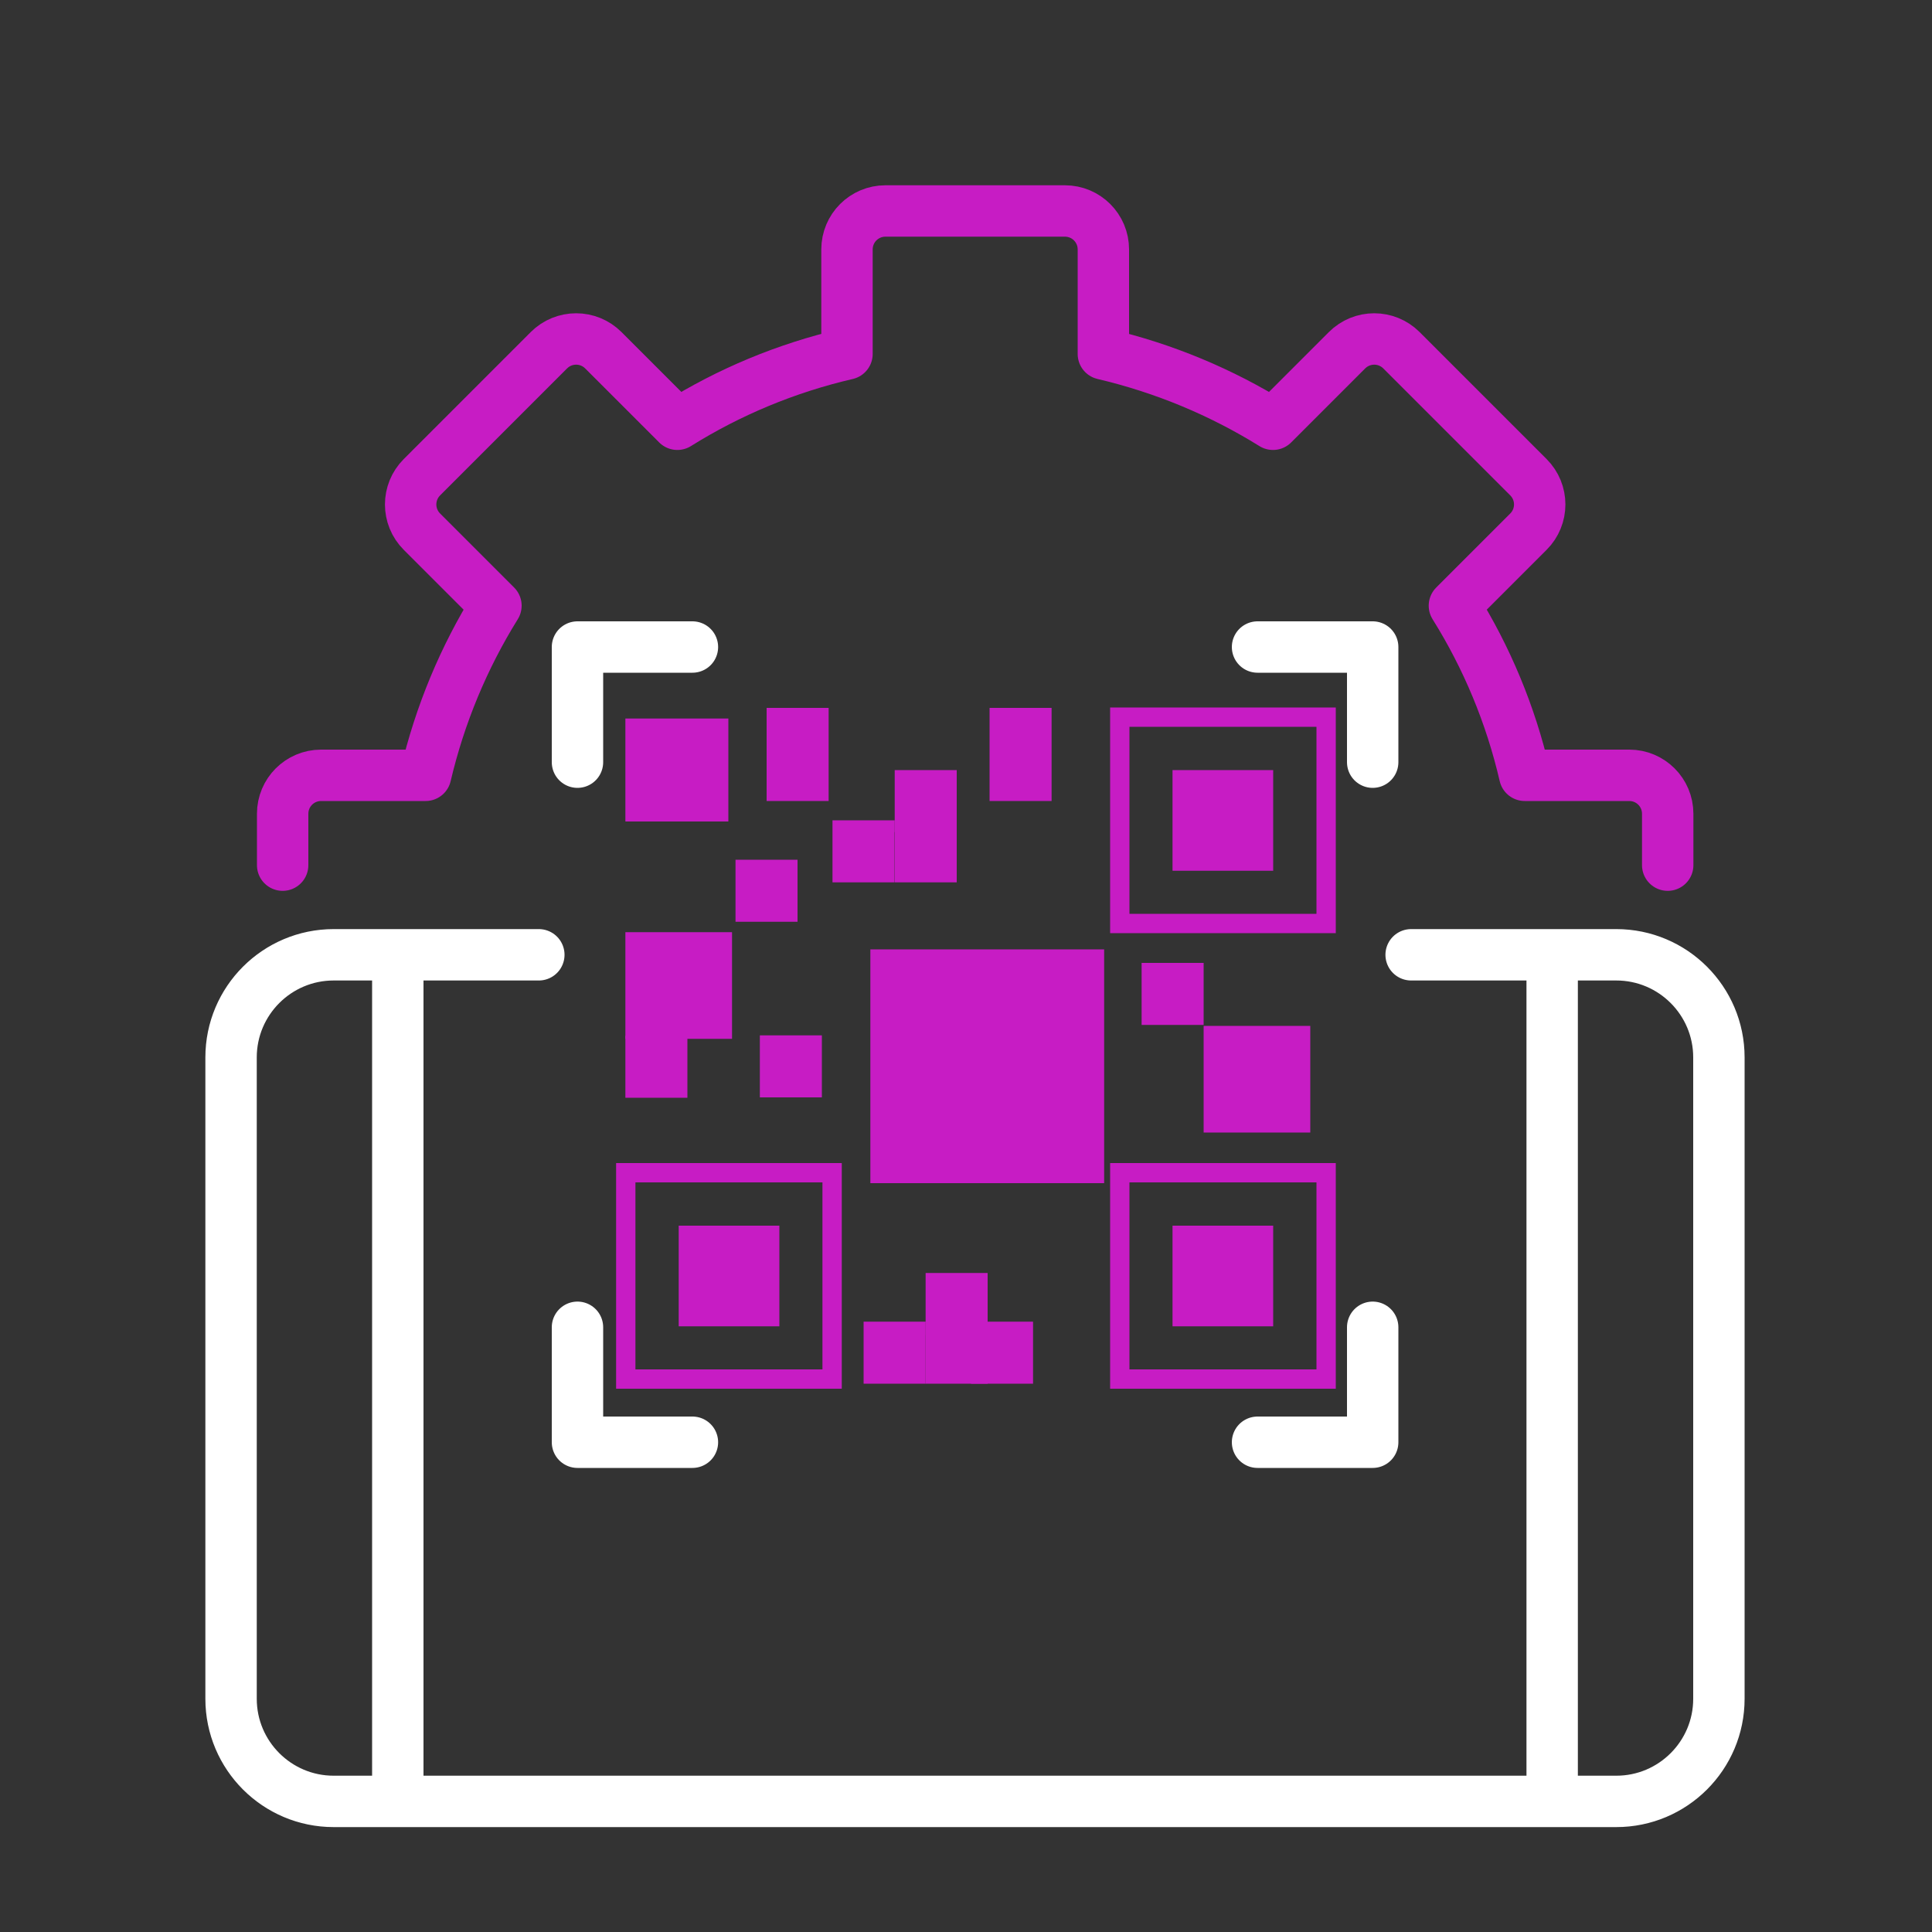 <svg xmlns="http://www.w3.org/2000/svg" id="Layer_1" viewBox="0 0 100 100"><rect x="0" y="0" width="100" height="100" fill="#333333" stroke="none"/><defs><style>.cls-1{fill:#c71cc4}.cls-3{stroke:#c71cc4;fill:none}.cls-4{fill:none;stroke-linecap:round;stroke-linejoin:round;stroke-width:2.66px}.cls-3{stroke-miterlimit:10}.cls-4{stroke:#fff}</style></defs><path d="M86.32 44.78v-2.66c0-1.1-.89-1.99-1.99-1.99h-5.41c-.73-3.15-1.97-6.11-3.64-8.78l3.83-3.83c.78-.78.78-2.04 0-2.82l-6.57-6.57c-.78-.78-2.04-.78-2.82 0l-3.83 3.83c-2.67-1.66-5.63-2.9-8.78-3.64v-5.41c0-1.1-.89-1.99-1.99-1.99h-9.29c-1.1 0-1.99.89-1.99 1.99v5.41c-3.15.73-6.11 1.97-8.78 3.64l-3.83-3.83c-.78-.78-2.04-.78-2.82 0l-6.57 6.57c-.78.78-.78 2.04 0 2.82l3.83 3.83c-1.66 2.67-2.9 5.63-3.64 8.78h-5.41c-1.1 0-1.99.89-1.99 1.99v2.66" style="stroke-linecap:round;stroke-linejoin:round;stroke-width:2.66px;fill:none;stroke:#c71cc4"/><path d="M27.89 49.42H17.27c-2.93 0-5.31 2.38-5.31 5.31v33.2c0 2.93 2.38 5.31 5.31 5.31h66.39c2.93 0 5.31-2.38 5.31-5.31v-33.2c0-2.93-2.38-5.31-5.31-5.31H73.04M20.59 93.24V49.42m59.75 43.82V49.42m-9.29-9.97v-5.96h-5.96" class="cls-4"/><path d="M65.09 74.65h5.96V68.7m-41.16 0v5.95h5.95m0-41.16h-5.95v5.96" class="cls-4"/><path d="M32.37 37.19h5.33v5.33h-5.33zm10.72 5.27h3.21v3.21h-3.21zm16 7.38h3.21v3.21h-3.21zM38.07 44.5h3.21v3.21h-3.21zm13.15-7.86h3.21v4.82h-3.21zm-11.54 0h3.21v4.82h-3.21zm-7.31 16.97h3.21v3.21h-3.21zm17.89 14.8h3.21v3.21h-3.21zm-3.95-28.55h3.21v3.21h-3.21z" class="cls-1"/><path d="M46.31 42.46h3.21v3.21h-3.21zm1.6 25.95h3.21v3.21h-3.21z" class="cls-1"/><path d="M47.91 65.89h3.21v3.21h-3.21z" class="cls-1"/><path d="M44.7 68.41h3.21v3.21H44.7zM32.37 48.25h5.52v5.52h-5.52zm6.96 5.34h3.21v3.21h-3.21zm22.97-.49h5.52v5.52H62.3zm-17.25-3.96h12.1v12.1h-12.1zm15.64-9.28h5.21v5.21h-5.21z" class="cls-1"/><path d="M57.96 37.12h10.68V47.8H57.96z" class="cls-3"/><path d="M60.69 63.44h5.21v5.21h-5.21z" class="cls-1"/><path d="M57.96 60.7h10.68v10.68H57.96z" class="cls-3"/><path d="M35.13 63.44h5.21v5.21h-5.21z" class="cls-1"/><path d="M32.39 60.7h10.68v10.68H32.39z" class="cls-3"/></svg>